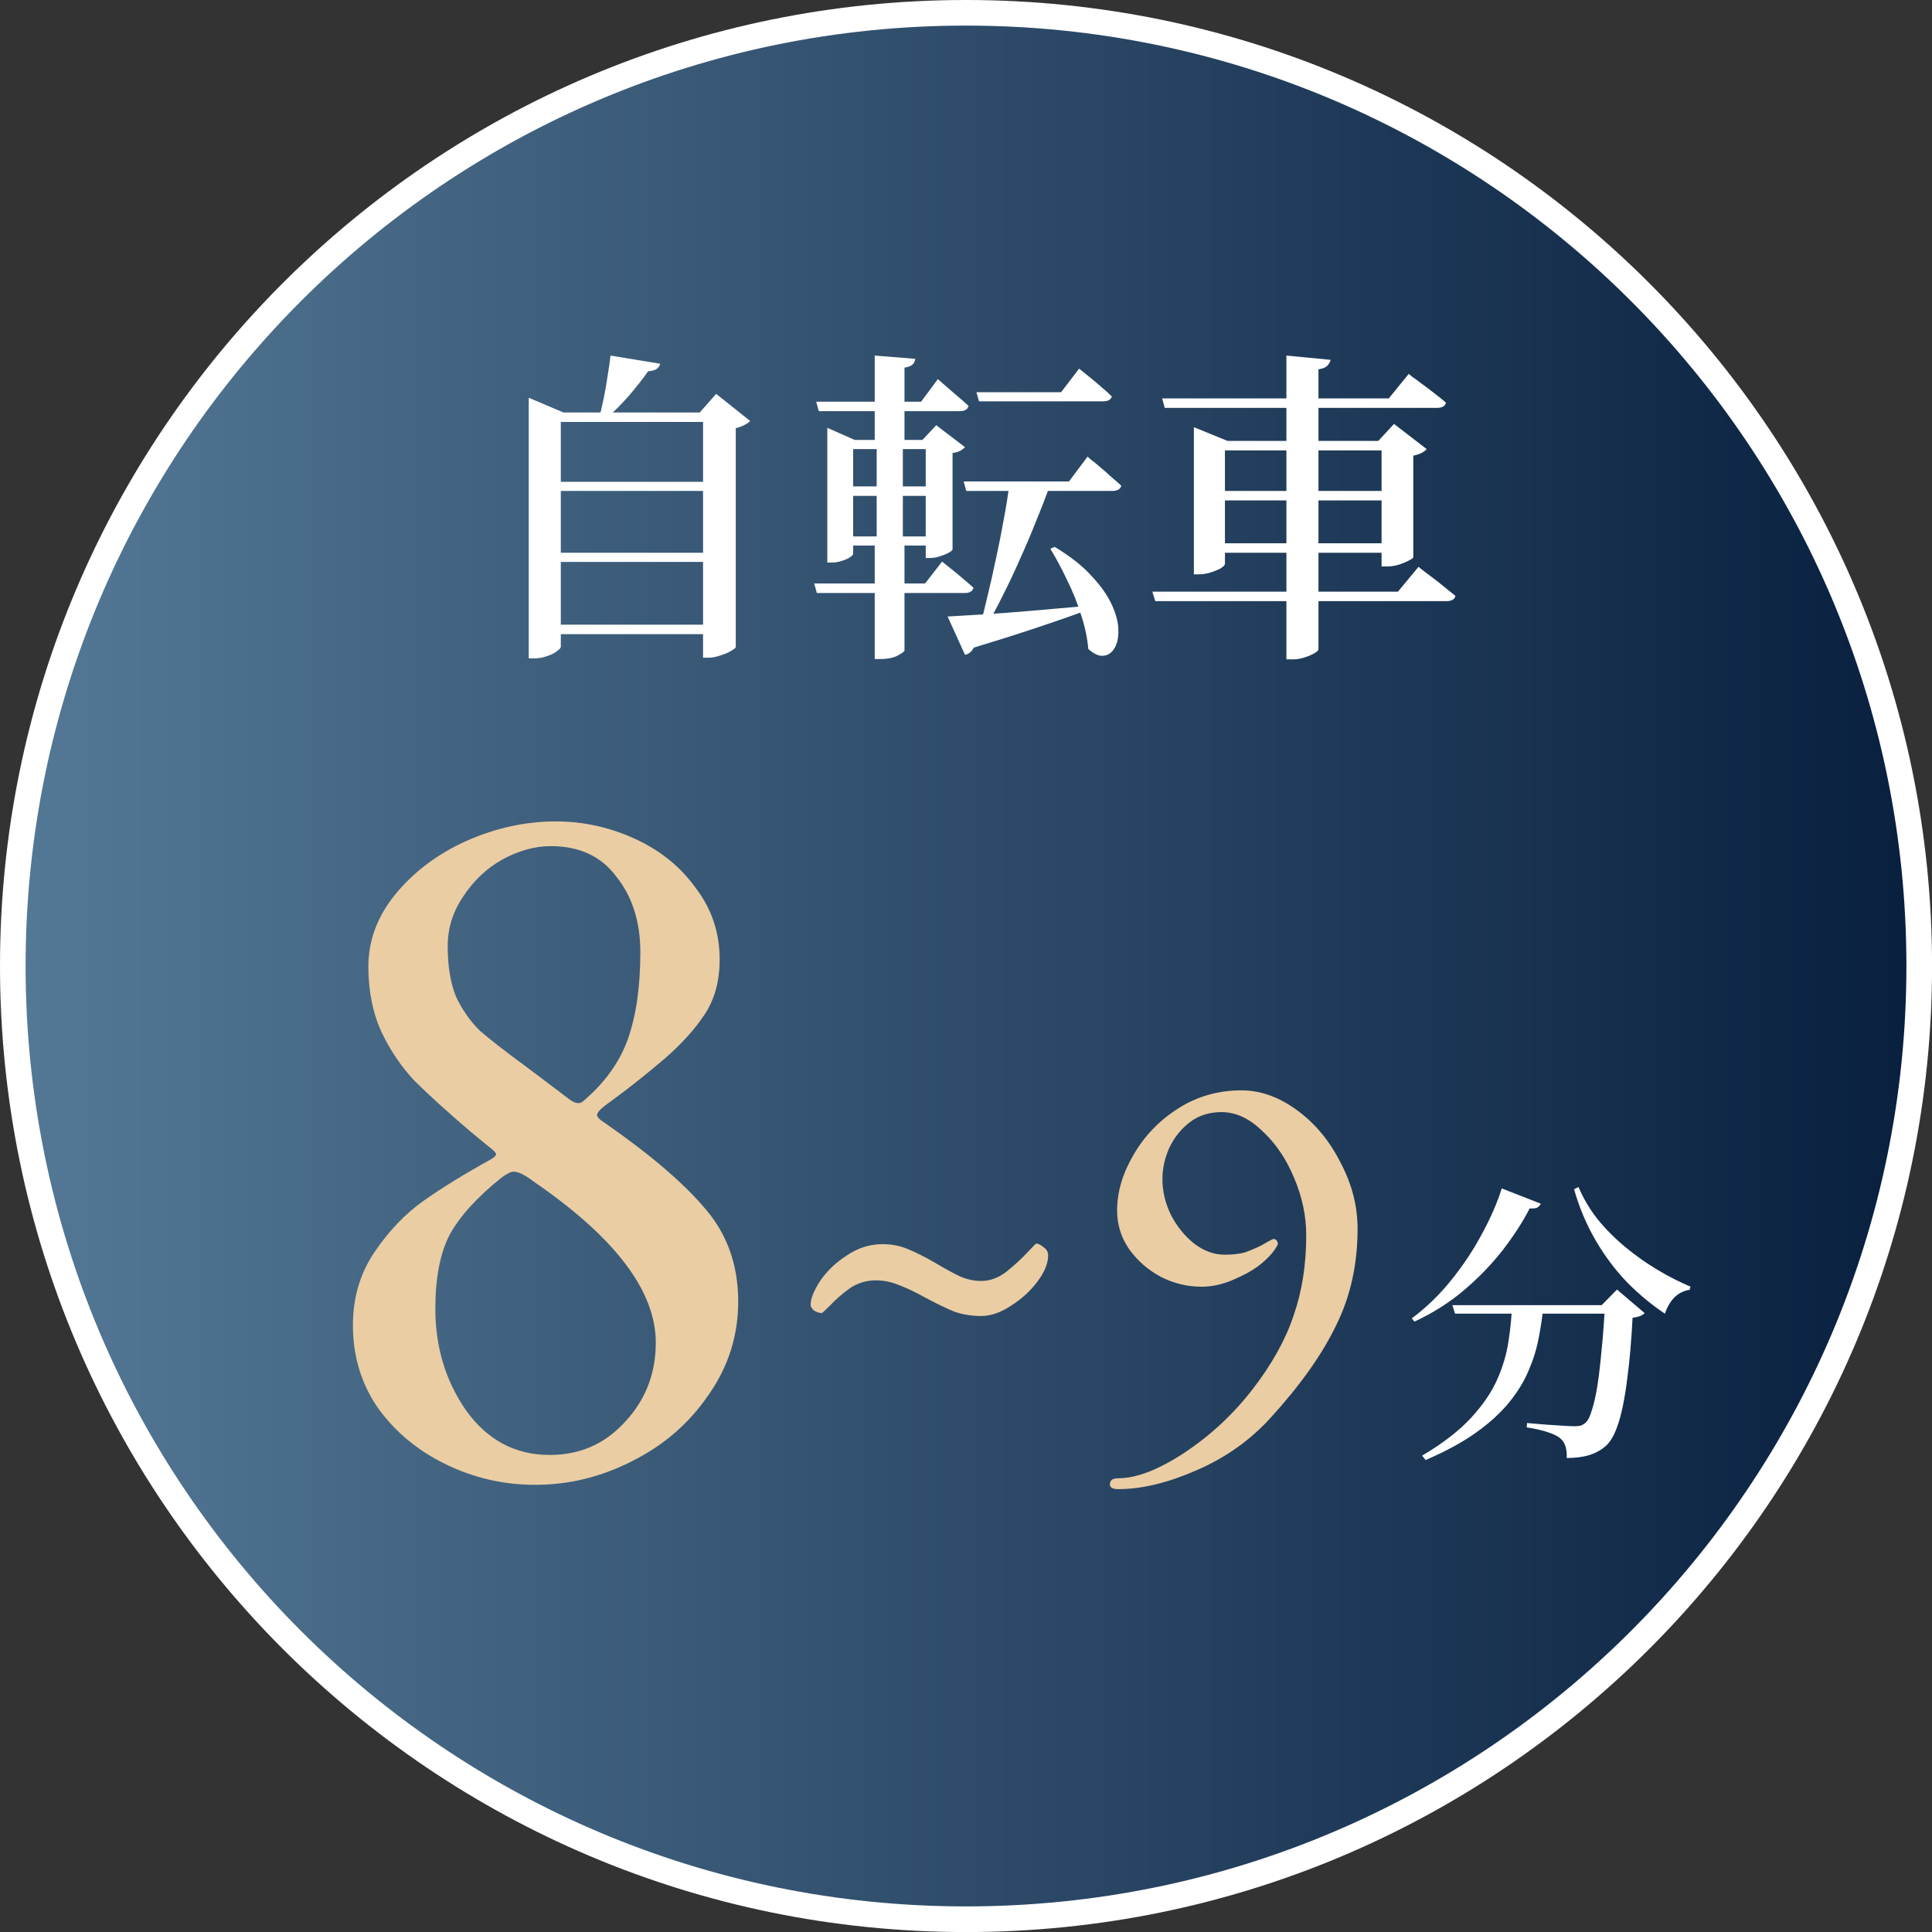 <svg width="151" height="151" viewBox="0 0 151 151" fill="none" xmlns="http://www.w3.org/2000/svg">
<rect x="0" y="0" width="151" height="151" fill="#333333" stroke="none"/>
<path d="M151.004 75.502C151.004 117.2 117.2 151.004 75.502 151.004C33.803 151.004 0 117.2 0 75.502C0 33.803 33.803 0 75.502 0C117.2 0 151.004 33.803 151.004 75.502Z" fill="white"/>
<path d="M149 75.5C149 116.093 116.093 149 75.5 149C34.907 149 2 116.093 2 75.5C2 34.907 34.907 2 75.5 2C116.093 2 149 34.907 149 75.5Z" fill="url(#paint0_linear_3398_319)"/>
<path d="M113.513 102.006H126.402V102.672H113.72L113.513 102.006ZM125.437 102.006H125.184L126.379 100.788L128.539 102.626C128.462 102.718 128.347 102.795 128.194 102.856C128.041 102.917 127.842 102.963 127.597 102.994C127.505 104.786 127.367 106.371 127.183 107.75C127.015 109.128 126.793 110.262 126.517 111.15C126.241 112.038 125.904 112.659 125.506 113.011C125.139 113.333 124.71 113.57 124.22 113.723C123.729 113.876 123.14 113.953 122.45 113.953C122.466 113.616 122.435 113.317 122.359 113.057C122.282 112.796 122.144 112.582 121.945 112.414C121.731 112.23 121.378 112.061 120.888 111.908C120.398 111.755 119.877 111.64 119.326 111.563L119.349 111.219C119.747 111.249 120.191 111.288 120.681 111.334C121.187 111.364 121.654 111.395 122.083 111.426C122.527 111.456 122.841 111.472 123.025 111.472C123.239 111.472 123.408 111.456 123.53 111.426C123.668 111.38 123.798 111.303 123.921 111.196C124.105 111.043 124.273 110.706 124.426 110.185C124.595 109.664 124.74 109.006 124.863 108.209C124.985 107.397 125.093 106.471 125.184 105.429C125.292 104.372 125.376 103.231 125.437 102.006ZM118.177 102.006H120.635C120.559 102.833 120.436 103.675 120.268 104.533C120.115 105.376 119.854 106.226 119.487 107.083C119.134 107.941 118.621 108.783 117.947 109.611C117.289 110.422 116.423 111.211 115.351 111.977C114.294 112.728 112.985 113.44 111.422 114.114L111.147 113.769C112.755 112.819 114.026 111.839 114.961 110.828C115.895 109.817 116.584 108.806 117.028 107.796C117.473 106.785 117.764 105.789 117.901 104.809C118.055 103.829 118.146 102.894 118.177 102.006ZM117.373 92.885L120.429 94.079C120.367 94.202 120.276 94.302 120.153 94.378C120.046 94.439 119.847 94.462 119.556 94.447C119.02 95.489 118.323 96.568 117.465 97.686C116.607 98.789 115.604 99.831 114.455 100.811C113.306 101.791 112.005 102.619 110.549 103.292L110.343 103.04C111.491 102.182 112.525 101.179 113.444 100.03C114.379 98.866 115.175 97.664 115.834 96.423C116.508 95.182 117.021 94.003 117.373 92.885ZM123.369 92.77C123.752 93.674 124.258 94.524 124.886 95.32C125.529 96.101 126.249 96.821 127.045 97.48C127.842 98.138 128.677 98.728 129.55 99.249C130.423 99.77 131.281 100.206 132.123 100.558L132.054 100.811C131.61 100.872 131.219 101.064 130.882 101.386C130.561 101.707 130.308 102.136 130.124 102.672C129.067 101.968 128.072 101.14 127.137 100.191C126.218 99.226 125.407 98.138 124.702 96.928C123.997 95.718 123.438 94.394 123.025 92.954L123.369 92.77Z" fill="white"/>
<path d="M90.064 46.243H109.258L110.868 44.301C110.868 44.301 110.962 44.377 111.149 44.531C111.337 44.667 111.584 44.855 111.891 45.093C112.197 45.315 112.512 45.562 112.836 45.834C113.16 46.09 113.467 46.337 113.756 46.575C113.688 46.848 113.45 46.984 113.041 46.984H90.294L90.064 46.243ZM90.831 31.139H108.543L110.102 29.222C110.102 29.222 110.195 29.299 110.383 29.452C110.587 29.588 110.843 29.776 111.149 30.014C111.456 30.236 111.771 30.474 112.095 30.73C112.436 30.985 112.742 31.232 113.015 31.471C112.947 31.744 112.708 31.88 112.299 31.88H91.036L90.831 31.139ZM100.543 27.791L103.993 28.123C103.959 28.293 103.874 28.447 103.738 28.583C103.618 28.719 103.388 28.813 103.048 28.864V50.741C103.048 50.827 102.945 50.929 102.741 51.048C102.537 51.167 102.281 51.278 101.974 51.38C101.668 51.482 101.361 51.534 101.054 51.534H100.543V27.791ZM93.31 34.461V33.388L95.943 34.461H109.028V35.202H95.738V44.071C95.738 44.156 95.636 44.267 95.431 44.403C95.227 44.522 94.963 44.633 94.639 44.735C94.333 44.837 94.009 44.889 93.668 44.889H93.31V34.461ZM107.98 34.461H107.725L108.951 33.132L111.507 35.1C111.422 35.202 111.286 35.305 111.098 35.407C110.928 35.492 110.715 35.56 110.459 35.611V43.56C110.459 43.611 110.34 43.696 110.102 43.815C109.88 43.934 109.607 44.045 109.284 44.147C108.977 44.233 108.679 44.275 108.389 44.275H107.98V34.461ZM94.767 42.461H108.798V43.202H94.767V42.461ZM94.767 38.371H108.798V39.113H94.767V38.371Z" fill="white"/>
<path d="M76.314 30.653H82.934L84.34 28.813C84.34 28.813 84.425 28.881 84.595 29.017C84.766 29.154 84.987 29.333 85.26 29.554C85.532 29.776 85.813 30.014 86.103 30.27C86.393 30.508 86.657 30.747 86.895 30.985C86.827 31.241 86.597 31.369 86.205 31.369H76.519L76.314 30.653ZM75.318 37.63H83.547L85.004 35.688C85.004 35.688 85.089 35.765 85.26 35.918C85.447 36.054 85.677 36.242 85.95 36.48C86.222 36.702 86.503 36.949 86.793 37.221C87.1 37.477 87.381 37.724 87.636 37.962C87.568 38.235 87.33 38.371 86.921 38.371H75.522L75.318 37.63ZM74.065 48.185C74.696 48.151 75.565 48.1 76.672 48.032C77.797 47.964 79.058 47.87 80.455 47.751C81.869 47.632 83.326 47.504 84.825 47.368L84.851 47.725C83.897 48.083 82.704 48.501 81.273 48.978C79.858 49.455 78.138 50 76.11 50.614C75.94 50.937 75.71 51.125 75.42 51.176L74.065 48.185ZM82.423 42.742C83.65 43.474 84.621 44.241 85.336 45.042C86.069 45.826 86.597 46.584 86.921 47.317C87.245 48.032 87.406 48.68 87.406 49.259C87.423 49.838 87.321 50.307 87.1 50.665C86.895 51.022 86.606 51.218 86.231 51.252C85.873 51.286 85.481 51.108 85.055 50.716C84.987 49.864 84.799 48.978 84.493 48.058C84.203 47.121 83.837 46.209 83.394 45.323C82.968 44.42 82.534 43.611 82.091 42.895L82.423 42.742ZM63.791 31.394H71.995L73.299 29.631C73.299 29.631 73.435 29.75 73.708 29.989C73.98 30.227 74.304 30.508 74.679 30.832C75.054 31.139 75.394 31.437 75.701 31.727C75.633 31.999 75.403 32.135 75.011 32.135H63.996L63.791 31.394ZM65.58 38.014H73.401V38.755H65.58V38.014ZM65.58 41.924H73.401V42.64H65.58V41.924ZM63.638 45.604H72.302L73.631 43.892C73.631 43.892 73.716 43.96 73.886 44.096C74.057 44.233 74.27 44.403 74.525 44.608C74.781 44.812 75.045 45.033 75.318 45.272C75.607 45.511 75.863 45.732 76.084 45.937C76.016 46.209 75.795 46.345 75.42 46.345H63.842L63.638 45.604ZM68.519 34.614H70.564V42.103L70.308 42.128L70.692 42.154V50.843C70.692 50.912 70.521 51.039 70.181 51.227C69.84 51.414 69.371 51.508 68.775 51.508H68.366V42.154L68.801 42.128L68.519 42.103V34.614ZM68.366 27.791L71.535 28.046C71.518 28.217 71.45 28.361 71.331 28.481C71.212 28.6 70.999 28.685 70.692 28.736V34.614H68.366V27.791ZM64.66 34.385V33.439L66.807 34.385H73.401V35.1H66.679V43.304C66.679 43.355 66.594 43.44 66.424 43.56C66.27 43.662 66.057 43.756 65.785 43.841C65.529 43.926 65.257 43.968 64.967 43.968H64.66V34.385ZM72.353 34.385H72.097L73.171 33.234L75.42 34.947C75.352 35.032 75.233 35.126 75.062 35.228C74.892 35.313 74.687 35.373 74.449 35.407V42.946C74.449 42.997 74.347 43.083 74.142 43.202C73.955 43.304 73.725 43.398 73.452 43.483C73.196 43.568 72.941 43.611 72.685 43.611H72.353V34.385ZM78.87 37.988H82.039C81.716 38.891 81.349 39.837 80.94 40.825C80.549 41.813 80.131 42.793 79.688 43.764C79.262 44.735 78.828 45.655 78.385 46.524C77.959 47.393 77.55 48.151 77.158 48.799H76.621C76.809 48.151 77.004 47.376 77.209 46.473C77.43 45.57 77.643 44.624 77.848 43.636C78.069 42.631 78.265 41.643 78.436 40.672C78.623 39.7 78.768 38.806 78.87 37.988Z" fill="white"/>
<path d="M41.326 32.238V31.088L44.035 32.238H56.38V32.979H43.831V50.537C43.831 50.639 43.729 50.758 43.524 50.895C43.337 51.048 43.081 51.176 42.758 51.278C42.451 51.397 42.11 51.457 41.735 51.457H41.326V32.238ZM54.948 32.238H54.693L55.971 30.781L58.629 32.902C58.544 33.004 58.399 33.107 58.194 33.209C58.007 33.311 57.777 33.396 57.504 33.464V50.562C57.504 50.63 57.385 50.733 57.146 50.869C56.925 51.005 56.644 51.125 56.303 51.227C55.979 51.346 55.664 51.406 55.357 51.406H54.948V32.238ZM42.476 37.656H56.226V38.371H42.476V37.656ZM42.476 43.202H56.226V43.917H42.476V43.202ZM42.476 48.825H56.226V49.566H42.476V48.825ZM47.716 27.791L51.6 28.43C51.566 28.583 51.473 28.719 51.319 28.838C51.166 28.941 50.944 29 50.655 29.017C50.263 29.58 49.769 30.21 49.172 30.909C48.576 31.59 47.963 32.204 47.332 32.749H46.796C46.932 32.272 47.06 31.744 47.179 31.164C47.298 30.585 47.401 29.997 47.486 29.401C47.588 28.804 47.665 28.268 47.716 27.791Z" fill="white"/>
<path d="M87.404 116.387C86.964 116.387 86.743 116.261 86.743 116.009C86.743 115.851 86.806 115.726 86.932 115.631C87.058 115.568 87.216 115.537 87.404 115.537C88.821 115.537 90.537 114.875 92.552 113.553C94.598 112.199 96.377 110.547 97.888 108.595C99.4 106.643 100.47 104.722 101.1 102.833C101.761 100.944 102.091 98.851 102.091 96.552C102.091 95.041 101.776 93.546 101.147 92.066C100.517 90.555 99.683 89.327 98.644 88.383C97.636 87.407 96.582 86.919 95.48 86.919C94.504 86.919 93.67 87.186 92.977 87.722C92.284 88.257 91.749 88.934 91.371 89.752C91.025 90.539 90.852 91.342 90.852 92.161C90.852 93.105 91.072 94.034 91.513 94.947C91.985 95.86 92.599 96.615 93.355 97.214C94.11 97.78 94.897 98.064 95.716 98.064C96.377 98.064 96.912 98.001 97.322 97.875C97.762 97.717 98.172 97.544 98.549 97.355C98.927 97.135 99.242 96.962 99.494 96.836H99.541C99.667 96.836 99.762 96.899 99.825 97.025C99.888 97.151 99.888 97.261 99.825 97.355C99.51 97.922 98.99 98.473 98.266 99.008C97.794 99.354 97.148 99.701 96.33 100.047C95.511 100.393 94.709 100.567 93.921 100.567C92.82 100.567 91.765 100.315 90.757 99.811C89.75 99.276 88.916 98.552 88.255 97.639C87.625 96.726 87.31 95.718 87.31 94.616C87.31 93.168 87.735 91.72 88.585 90.272C89.435 88.792 90.6 87.58 92.08 86.635C93.559 85.691 95.212 85.219 97.038 85.219C98.518 85.219 99.966 85.738 101.383 86.777C102.8 87.816 103.933 89.186 104.783 90.885C105.665 92.554 106.105 94.27 106.105 96.033C106.105 98.835 105.539 101.369 104.405 103.636C103.303 105.903 101.603 108.296 99.305 110.814C97.7 112.577 95.763 113.947 93.496 114.923C91.261 115.899 89.231 116.387 87.404 116.387Z" fill="#EACDA3"/>
<path d="M76.675 102.856C75.964 102.856 75.283 102.747 74.633 102.531C74.014 102.283 73.241 101.912 72.313 101.417C71.539 100.984 70.858 100.659 70.27 100.442C69.683 100.195 69.079 100.071 68.46 100.071C67.687 100.071 66.991 100.287 66.372 100.721C65.784 101.154 65.289 101.587 64.887 102.02C64.484 102.422 64.268 102.623 64.237 102.623C64.051 102.623 63.85 102.562 63.633 102.438C63.448 102.283 63.355 102.128 63.355 101.974C63.355 101.51 63.602 100.891 64.098 100.117C64.624 99.344 65.32 98.678 66.186 98.121C67.052 97.534 67.981 97.24 68.971 97.24C69.683 97.24 70.332 97.363 70.92 97.611C71.539 97.859 72.251 98.214 73.055 98.678C73.829 99.143 74.478 99.498 75.004 99.746C75.561 99.993 76.118 100.117 76.675 100.117C77.356 100.117 78.006 99.885 78.625 99.421C79.243 98.926 79.785 98.431 80.249 97.936C80.713 97.441 80.961 97.193 80.992 97.193C81.146 97.193 81.332 97.286 81.549 97.472C81.796 97.626 81.92 97.843 81.92 98.121C81.92 98.74 81.641 99.421 81.085 100.164C80.528 100.906 79.831 101.541 78.996 102.067C78.192 102.593 77.418 102.856 76.675 102.856Z" fill="#EACDA3"/>
<path d="M41.834 116.05C39.365 116.05 37.03 115.513 34.83 114.44C32.629 113.366 30.858 111.89 29.516 110.011C28.227 108.133 27.583 105.986 27.583 103.57C27.583 101.423 28.147 99.518 29.274 97.854C30.401 96.19 31.69 94.848 33.139 93.828C34.588 92.808 36.333 91.735 38.372 90.608C38.641 90.447 38.775 90.312 38.775 90.205C38.775 90.098 38.56 89.883 38.131 89.561L36.762 88.434C34.883 86.823 33.434 85.508 32.414 84.489C31.394 83.415 30.536 82.154 29.838 80.704C29.14 79.201 28.791 77.484 28.791 75.551C28.791 73.512 29.489 71.633 30.884 69.915C32.334 68.144 34.185 66.749 36.44 65.729C38.748 64.709 41.083 64.199 43.445 64.199C45.592 64.199 47.658 64.655 49.644 65.568C51.63 66.48 53.214 67.768 54.395 69.432C55.629 71.043 56.246 72.894 56.246 74.988C56.246 76.706 55.844 78.155 55.039 79.336C54.287 80.463 53.267 81.59 51.979 82.717C50.53 83.952 49.107 85.079 47.712 86.099C47.014 86.582 46.665 86.931 46.665 87.145C46.665 87.306 46.88 87.521 47.309 87.79C50.852 90.259 53.455 92.486 55.119 94.472C56.837 96.458 57.696 98.874 57.696 101.718C57.696 104.402 56.917 106.845 55.361 109.045C53.858 111.246 51.872 112.964 49.403 114.198C46.987 115.433 44.465 116.05 41.834 116.05ZM45.538 86.099C47.256 84.65 48.437 83.012 49.081 81.187C49.725 79.362 50.047 77.108 50.047 74.424C50.047 72.062 49.429 70.103 48.195 68.547C47.014 66.936 45.296 66.131 43.042 66.131C41.807 66.131 40.546 66.48 39.258 67.178C38.023 67.876 37.004 68.842 36.198 70.076C35.393 71.257 34.991 72.546 34.991 73.941C34.991 75.498 35.205 76.813 35.635 77.886C36.118 78.906 36.735 79.792 37.487 80.543C38.292 81.241 39.499 82.18 41.11 83.361C43.042 84.811 44.142 85.642 44.411 85.857C44.894 86.233 45.27 86.314 45.538 86.099ZM42.962 113.715C45.323 113.715 47.282 112.856 48.839 111.139C50.449 109.421 51.255 107.354 51.255 104.939C51.255 100.913 48.088 96.727 41.754 92.379C41.056 91.842 40.519 91.574 40.144 91.574C39.929 91.574 39.607 91.735 39.177 92.057C37.299 93.56 35.957 95.036 35.152 96.485C34.4 97.934 34.025 99.867 34.025 102.282C34.025 105.288 34.83 107.945 36.44 110.253C38.104 112.561 40.278 113.715 42.962 113.715Z" fill="#EACDA3"/>
<defs>
<linearGradient id="paint0_linear_3398_319" x1="2" y1="75.5" x2="149" y2="75.5" gradientUnits="userSpaceOnUse">
<stop stop-color="#537895"/>
<stop offset="1" stop-color="#09203F"/>
</linearGradient>
</defs>
</svg>
